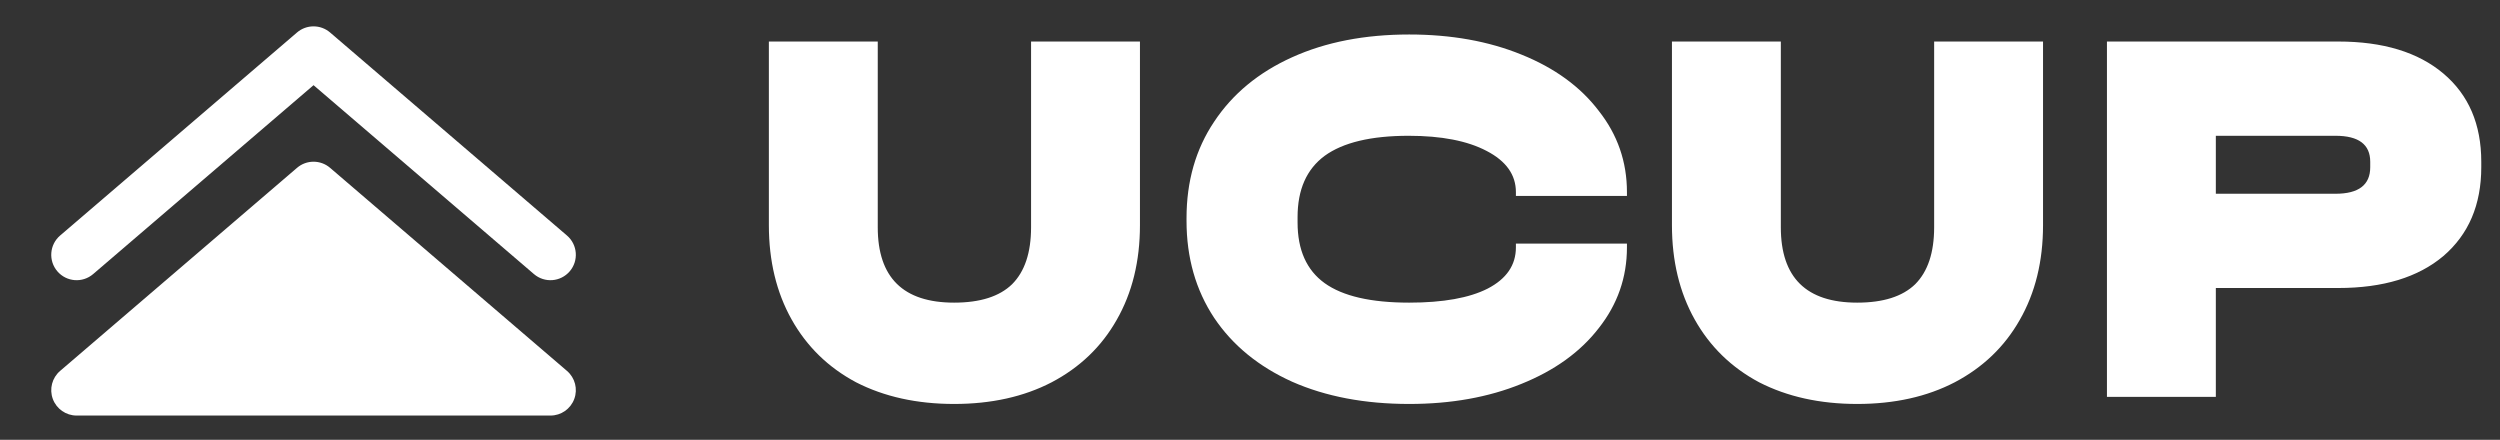 <svg width="108" height="19" viewBox="0 0 108 19" fill="none" xmlns="http://www.w3.org/2000/svg">
<rect x="0" y="0" width="108" height="19" fill="#333333" stroke="none"/>
<g clip-path="url(#clip0_2720_206)">
<path d="M41.218 17.451C39.611 17.451 38.199 17.139 36.982 16.515C35.781 15.875 34.853 14.97 34.197 13.8C33.542 12.63 33.215 11.272 33.215 9.728V1.794H37.919V9.821C37.919 11.99 39.019 13.074 41.218 13.074C42.342 13.074 43.176 12.809 43.722 12.279C44.269 11.732 44.542 10.913 44.542 9.821V1.794H49.246V9.728C49.246 11.288 48.91 12.653 48.239 13.823C47.584 14.978 46.648 15.875 45.431 16.515C44.23 17.139 42.825 17.451 41.218 17.451ZM60.876 17.451C58.957 17.451 57.272 17.131 55.821 16.491C54.37 15.836 53.247 14.915 52.451 13.73C51.656 12.528 51.258 11.132 51.258 9.54V9.423C51.258 7.832 51.656 6.443 52.451 5.258C53.247 4.056 54.37 3.128 55.821 2.473C57.272 1.817 58.957 1.49 60.876 1.49C62.686 1.49 64.301 1.778 65.721 2.356C67.156 2.933 68.272 3.744 69.067 4.79C69.879 5.819 70.284 6.989 70.284 8.3V8.464H65.487V8.3C65.487 7.551 65.066 6.958 64.223 6.521C63.396 6.085 62.273 5.866 60.853 5.866C59.23 5.866 58.021 6.155 57.225 6.732C56.445 7.309 56.055 8.191 56.055 9.377V9.611C56.055 10.796 56.445 11.67 57.225 12.232C58.006 12.793 59.222 13.074 60.876 13.074C62.343 13.074 63.474 12.871 64.27 12.466C65.081 12.045 65.487 11.452 65.487 10.687V10.523H70.284V10.687C70.284 11.982 69.879 13.145 69.067 14.174C68.272 15.204 67.156 16.008 65.721 16.585C64.301 17.162 62.686 17.451 60.876 17.451ZM80.231 17.451C78.624 17.451 77.212 17.139 75.995 16.515C74.794 15.875 73.866 14.97 73.21 13.8C72.555 12.63 72.228 11.272 72.228 9.728V1.794H76.932V9.821C76.932 11.99 78.031 13.074 80.231 13.074C81.355 13.074 82.189 12.809 82.736 12.279C83.282 11.732 83.555 10.913 83.555 9.821V1.794H88.259V9.728C88.259 11.288 87.923 12.653 87.252 13.823C86.597 14.978 85.661 15.875 84.444 16.515C83.243 17.139 81.838 17.451 80.231 17.451ZM101.013 1.794C102.947 1.794 104.461 2.254 105.553 3.175C106.645 4.095 107.191 5.367 107.191 6.989V7.223C107.191 8.846 106.645 10.126 105.553 11.062C104.461 11.982 102.947 12.442 101.013 12.442H95.724V17.146H91.02V1.794H101.013ZM100.896 8.37C101.894 8.37 102.394 7.988 102.394 7.223V6.989C102.394 6.241 101.894 5.866 100.896 5.866H95.724V8.37H100.896Z" fill="white"/>
<path fill-rule="evenodd" clip-rule="evenodd" d="M2.478 11.721C2.872 12.181 3.564 12.235 4.024 11.84L13.545 3.68L23.066 11.84C23.526 12.235 24.218 12.181 24.612 11.721C25.006 11.262 24.953 10.569 24.493 10.175L14.259 1.403C13.848 1.051 13.242 1.051 12.831 1.403L2.597 10.175C2.137 10.569 2.084 11.262 2.478 11.721Z" fill="white"/>
<path d="M3.31 17.952C2.852 17.952 2.441 17.666 2.282 17.236C2.123 16.805 2.248 16.322 2.597 16.023L12.832 7.25C13.242 6.898 13.848 6.898 14.259 7.25L24.493 16.023C24.842 16.322 24.968 16.805 24.808 17.236C24.649 17.666 24.239 17.952 23.78 17.952H3.31Z" fill="white"/>
</g>
<defs>
<clipPath id="clip0_2720_206">
<rect width="108" height="19" fill="white"/>
</clipPath>
</defs>
</svg>
